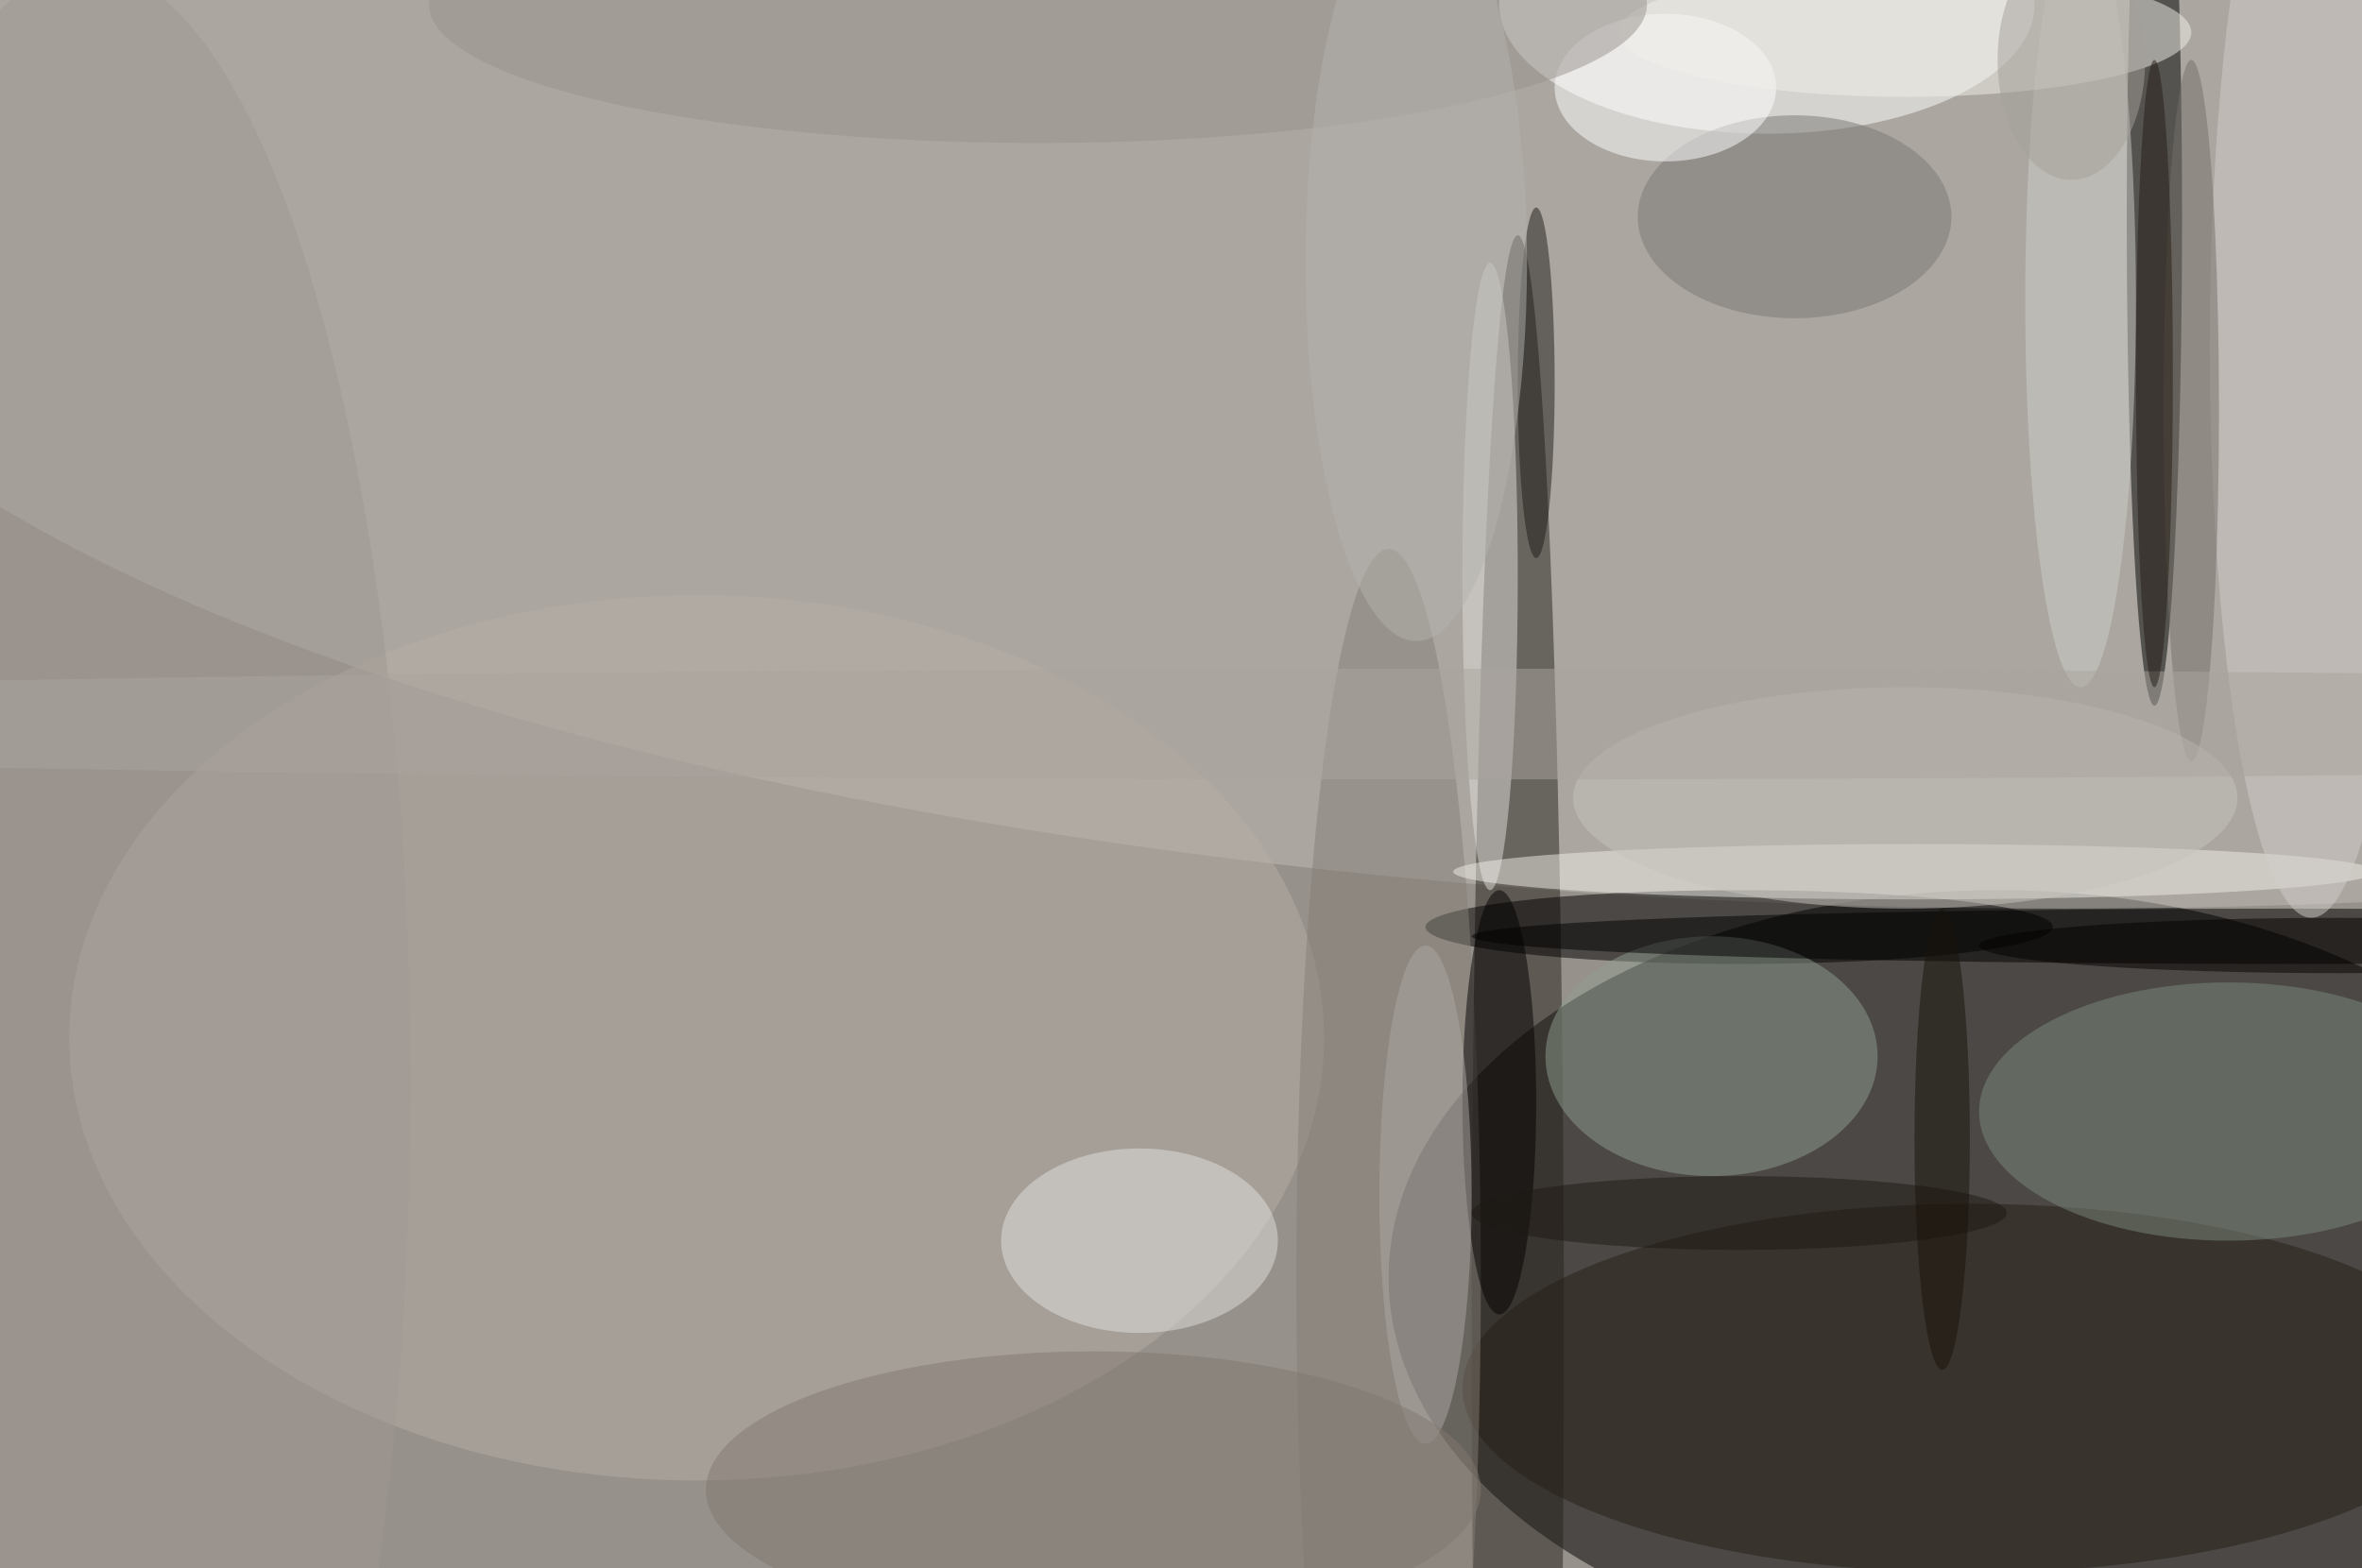 <svg xmlns="http://www.w3.org/2000/svg" width="1024" height="680"><path fill="#96918b" d="M0 0h1024v680H0z"/><g fill-opacity=".502" transform="matrix(4 0 0 4 2 2)"><ellipse cx="216" cy="138" rx="66" ry="42"/><ellipse cx="223" cy="14" fill="#bfbbb6" rx="255" ry="84"/><ellipse cx="233" cy="23" rx="3" ry="53"/><ellipse cx="164" cy="144" fill="#26221c" rx="5" ry="119"/><ellipse cx="191" fill="#fff" rx="29" ry="14"/><ellipse cx="75" cy="112" fill="#b5aea6" rx="68" ry="48"/><ellipse cx="188" cy="100" rx="34" ry="4"/><ellipse cx="213" cy="150" fill="#271e16" rx="55" ry="20"/><ellipse cx="150" cy="138" fill="#837e76" rx="10" ry="79"/><ellipse cx="185" cy="114" fill="#8f9d90" rx="18" ry="13"/><ellipse cx="161" cy="62" fill="#e0ded9" rx="3" ry="34"/><ellipse cx="241" cy="120" fill="#7d887c" rx="27" ry="14"/><ellipse cx="248" cy="101" rx="89" ry="3"/><ellipse cx="207" cy="94" fill="#f0eee7" rx="50" ry="3"/><ellipse cx="250" cy="37" fill="#d1ccc7" rx="11" ry="62"/><ellipse cx="123" cy="134" fill="#e0e0dd" rx="15" ry="10"/><ellipse cx="194" cy="23" fill="#7a7974" rx="17" ry="11"/><ellipse cx="162" cy="119" fill="#020000" rx="4" ry="23"/><ellipse cx="180" cy="9" fill="#fff" rx="12" ry="8"/><ellipse cx="154" cy="129" fill="#aea8a3" rx="5" ry="27"/><ellipse cx="9" cy="117" fill="#9f9891" rx="35" ry="121"/><ellipse cx="237" cy="44" fill="#746e66" rx="3" ry="38"/><ellipse cx="118" cy="161" fill="#7f7871" rx="42" ry="15"/><ellipse cx="225" cy="32" fill="#cdcec7" rx="6" ry="42"/><ellipse cx="206" cy="3" fill="#eff0e7" rx="31" ry="7"/><ellipse cx="166" cy="41" fill="#1e1c1a" rx="2" ry="19"/><ellipse cx="112" fill="#97918b" rx="66" ry="15"/><ellipse cx="206" cy="86" fill="#c5c2bc" rx="36" ry="12"/><ellipse cx="188" cy="131" fill="#1f1812" rx="29" ry="4"/><ellipse cx="156" cy="78" fill="#a9a49e" rx="255" ry="6"/><ellipse cx="153" cy="28" fill="#b3b1ad" rx="12" ry="41"/><ellipse cx="210" cy="123" fill="#18120b" rx="3" ry="25"/><ellipse cx="253" cy="102" fill="#040100" rx="39" ry="3"/><ellipse cx="233" cy="40" fill="#251c14" rx="2" ry="34"/><ellipse cx="224" cy="6" fill="#a39f99" rx="8" ry="13"/></g></svg>